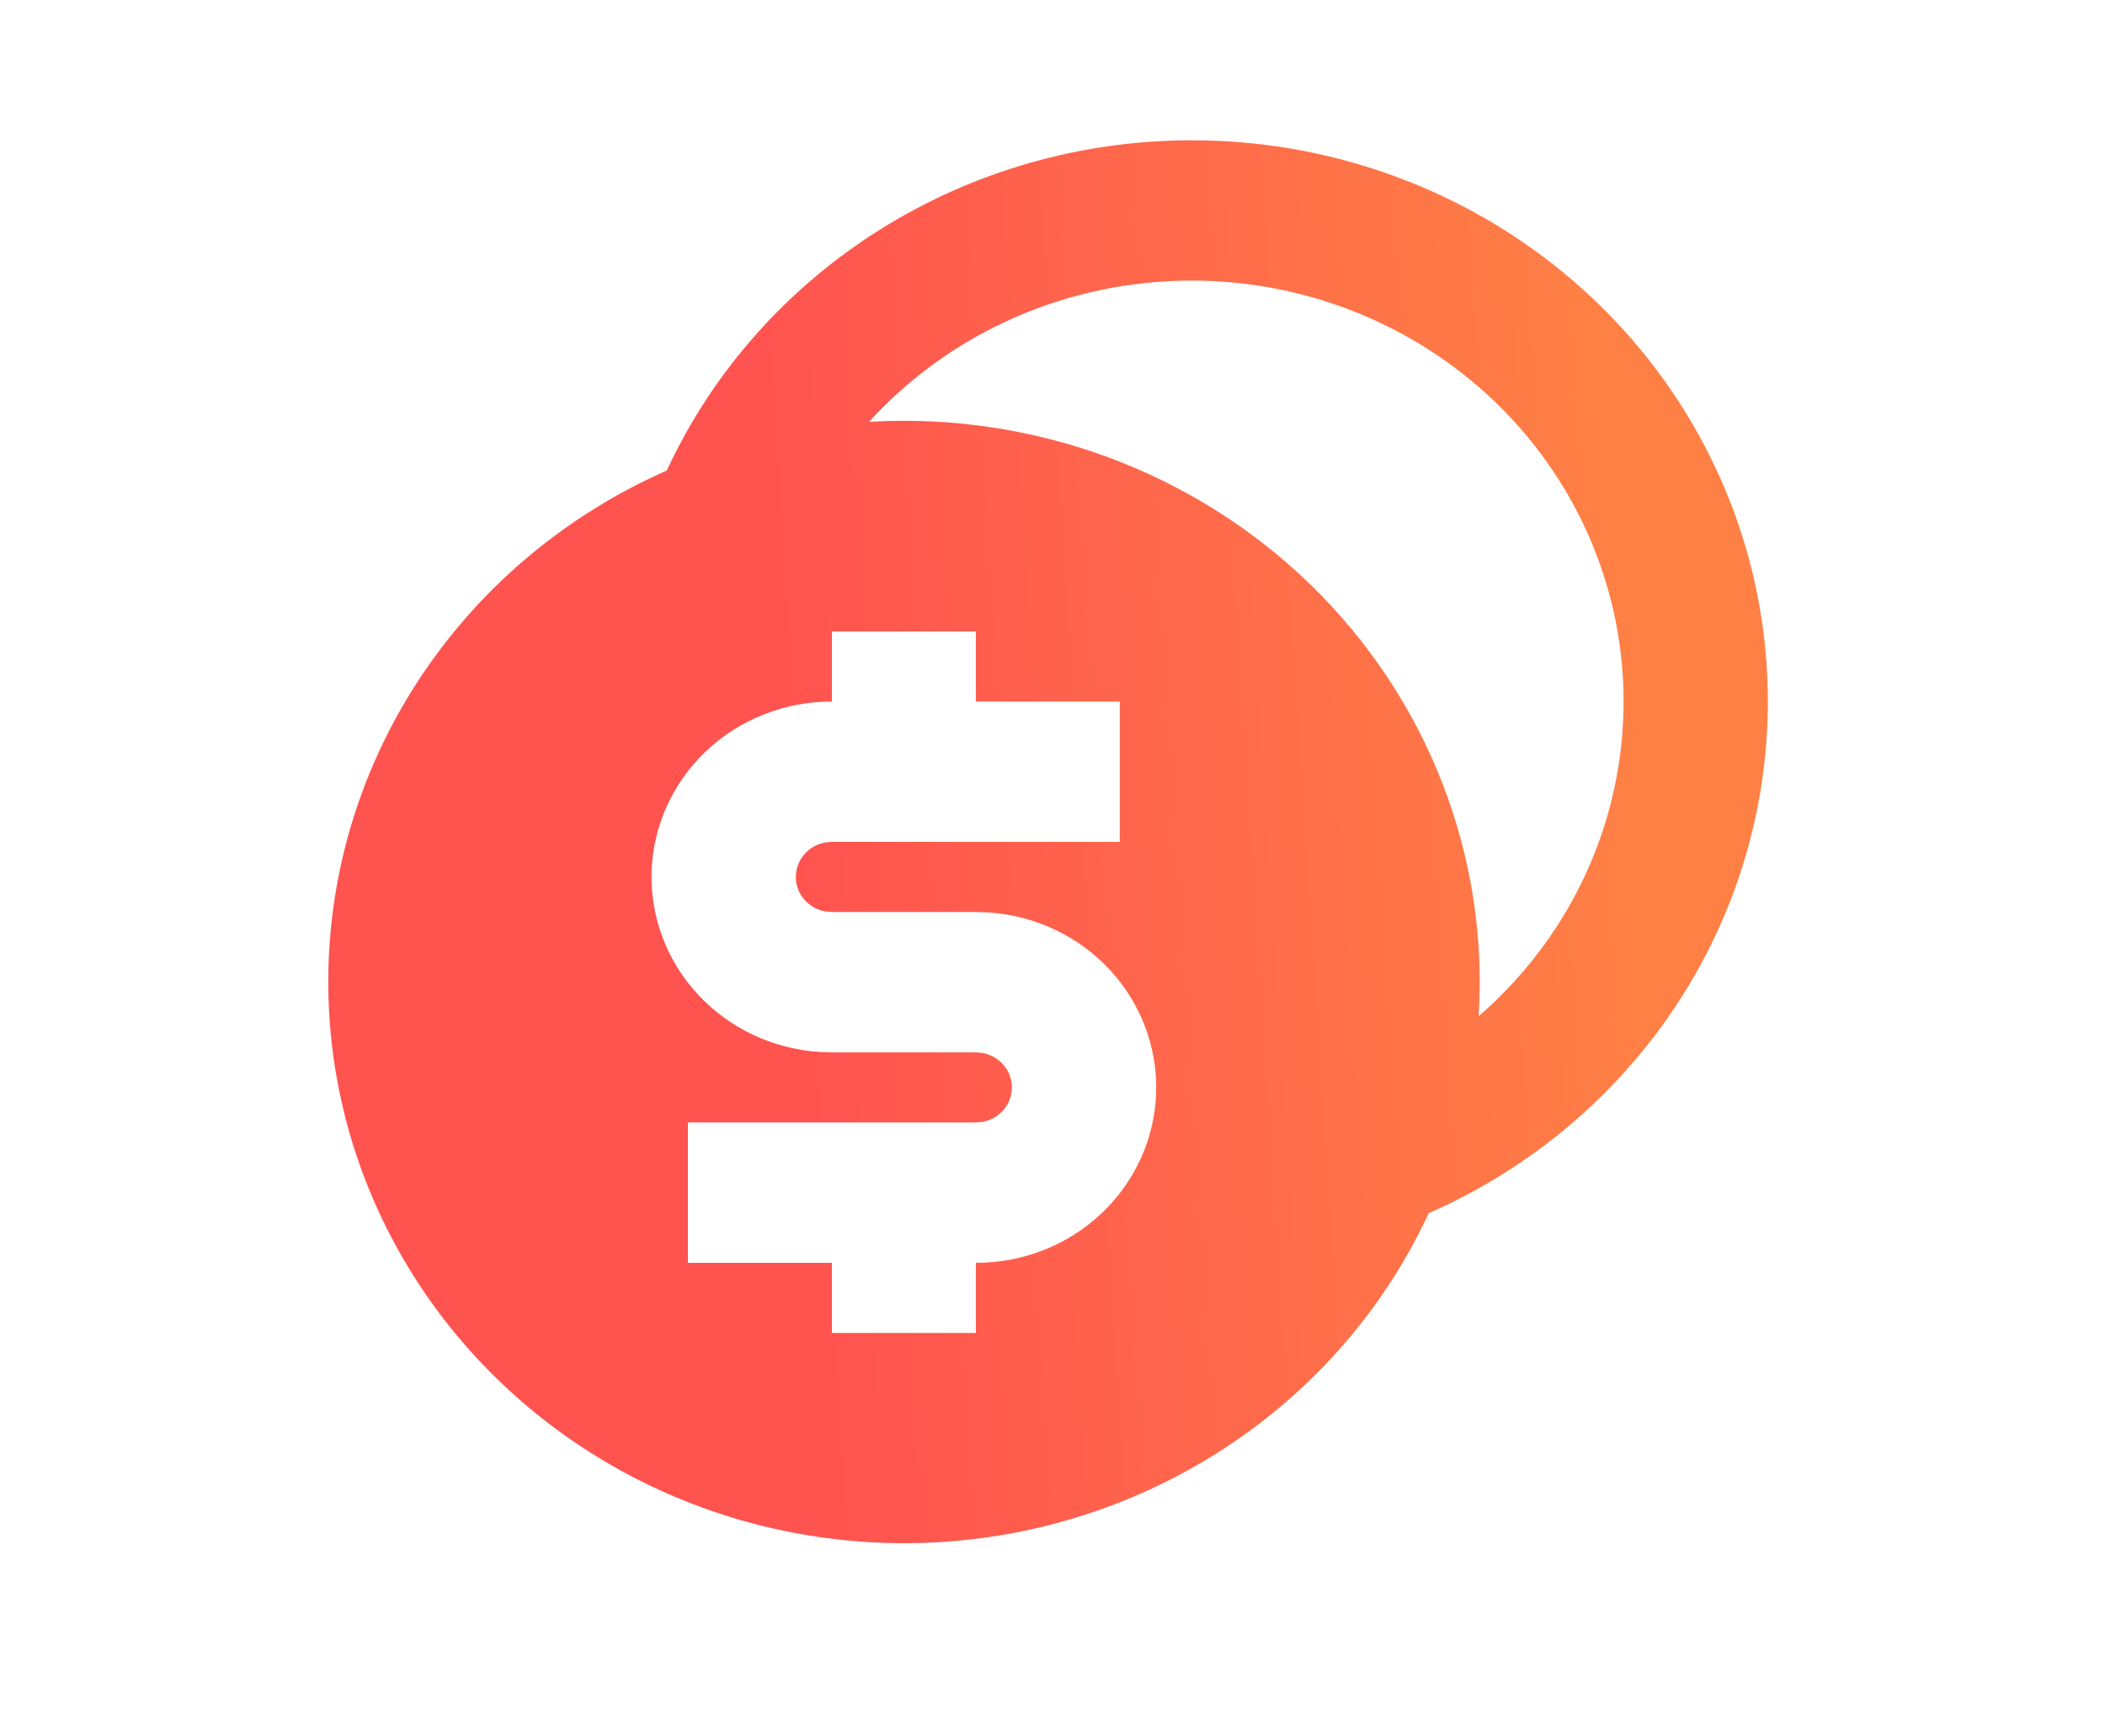 <svg width="80" height="66" viewBox="0 0 80 66" fill="none" xmlns="http://www.w3.org/2000/svg">
<path d="M45.293 5.332C50.299 5.33 55.154 7 59.049 10.066C62.944 13.131 65.643 17.405 66.697 22.176C67.75 26.947 67.094 31.925 64.838 36.281C62.581 40.637 58.861 44.108 54.298 46.113C52.84 49.257 50.62 52.009 47.831 54.133C45.042 56.257 41.766 57.69 38.284 58.309C34.802 58.928 31.218 58.714 27.84 57.686C24.461 56.658 21.389 54.846 18.886 52.406C16.383 49.967 14.525 46.971 13.47 43.678C12.416 40.384 12.197 36.89 12.831 33.496C13.466 30.101 14.936 26.907 17.115 24.188C19.294 21.469 22.116 19.306 25.341 17.884C27.076 14.142 29.881 10.968 33.42 8.742C36.959 6.515 41.081 5.331 45.293 5.332ZM37.087 23.999H31.616V26.665C29.838 26.661 28.129 27.332 26.85 28.536C25.571 29.739 24.823 31.381 24.765 33.113C24.706 34.845 25.342 36.532 26.538 37.814C27.733 39.097 29.393 39.876 31.168 39.985L31.616 39.999H37.087L37.333 40.02C37.649 40.076 37.934 40.237 38.139 40.477C38.345 40.717 38.457 41.02 38.457 41.332C38.457 41.645 38.345 41.947 38.139 42.187C37.934 42.426 37.649 42.588 37.333 42.644L37.087 42.665H26.145V47.999H31.616V50.665H37.087V47.999C38.865 48.003 40.574 47.332 41.853 46.129C43.132 44.925 43.88 43.283 43.938 41.551C43.997 39.819 43.361 38.133 42.166 36.85C40.971 35.567 39.31 34.788 37.536 34.679L37.087 34.665H31.616L31.37 34.644C31.055 34.588 30.769 34.426 30.564 34.187C30.359 33.947 30.246 33.645 30.246 33.332C30.246 33.02 30.359 32.717 30.564 32.477C30.769 32.237 31.055 32.076 31.37 32.02L31.616 31.999H42.558V26.665H37.087V23.999ZM45.293 10.665C42.975 10.663 40.684 11.14 38.569 12.065C36.455 12.991 34.566 14.343 33.028 16.033C36.119 15.85 39.216 16.309 42.112 17.38C45.008 18.45 47.638 20.108 49.828 22.243C52.018 24.379 53.719 26.943 54.816 29.767C55.914 32.59 56.385 35.609 56.197 38.623C58.684 36.467 60.44 33.625 61.232 30.474C62.024 27.323 61.815 24.012 60.632 20.979C59.45 17.947 57.349 15.336 54.61 13.494C51.87 11.652 48.621 10.666 45.293 10.665Z" fill="url(#paint0_linear_5955_51491)"/>
<defs>
<linearGradient id="paint0_linear_5955_51491" x1="30.238" y1="58.655" x2="63.568" y2="56.496" gradientUnits="userSpaceOnUse">
<stop offset="0.05" stop-color="#FF5350"/>
<stop offset="1" stop-color="#FF8045"/>
</linearGradient>
</defs>
</svg>
